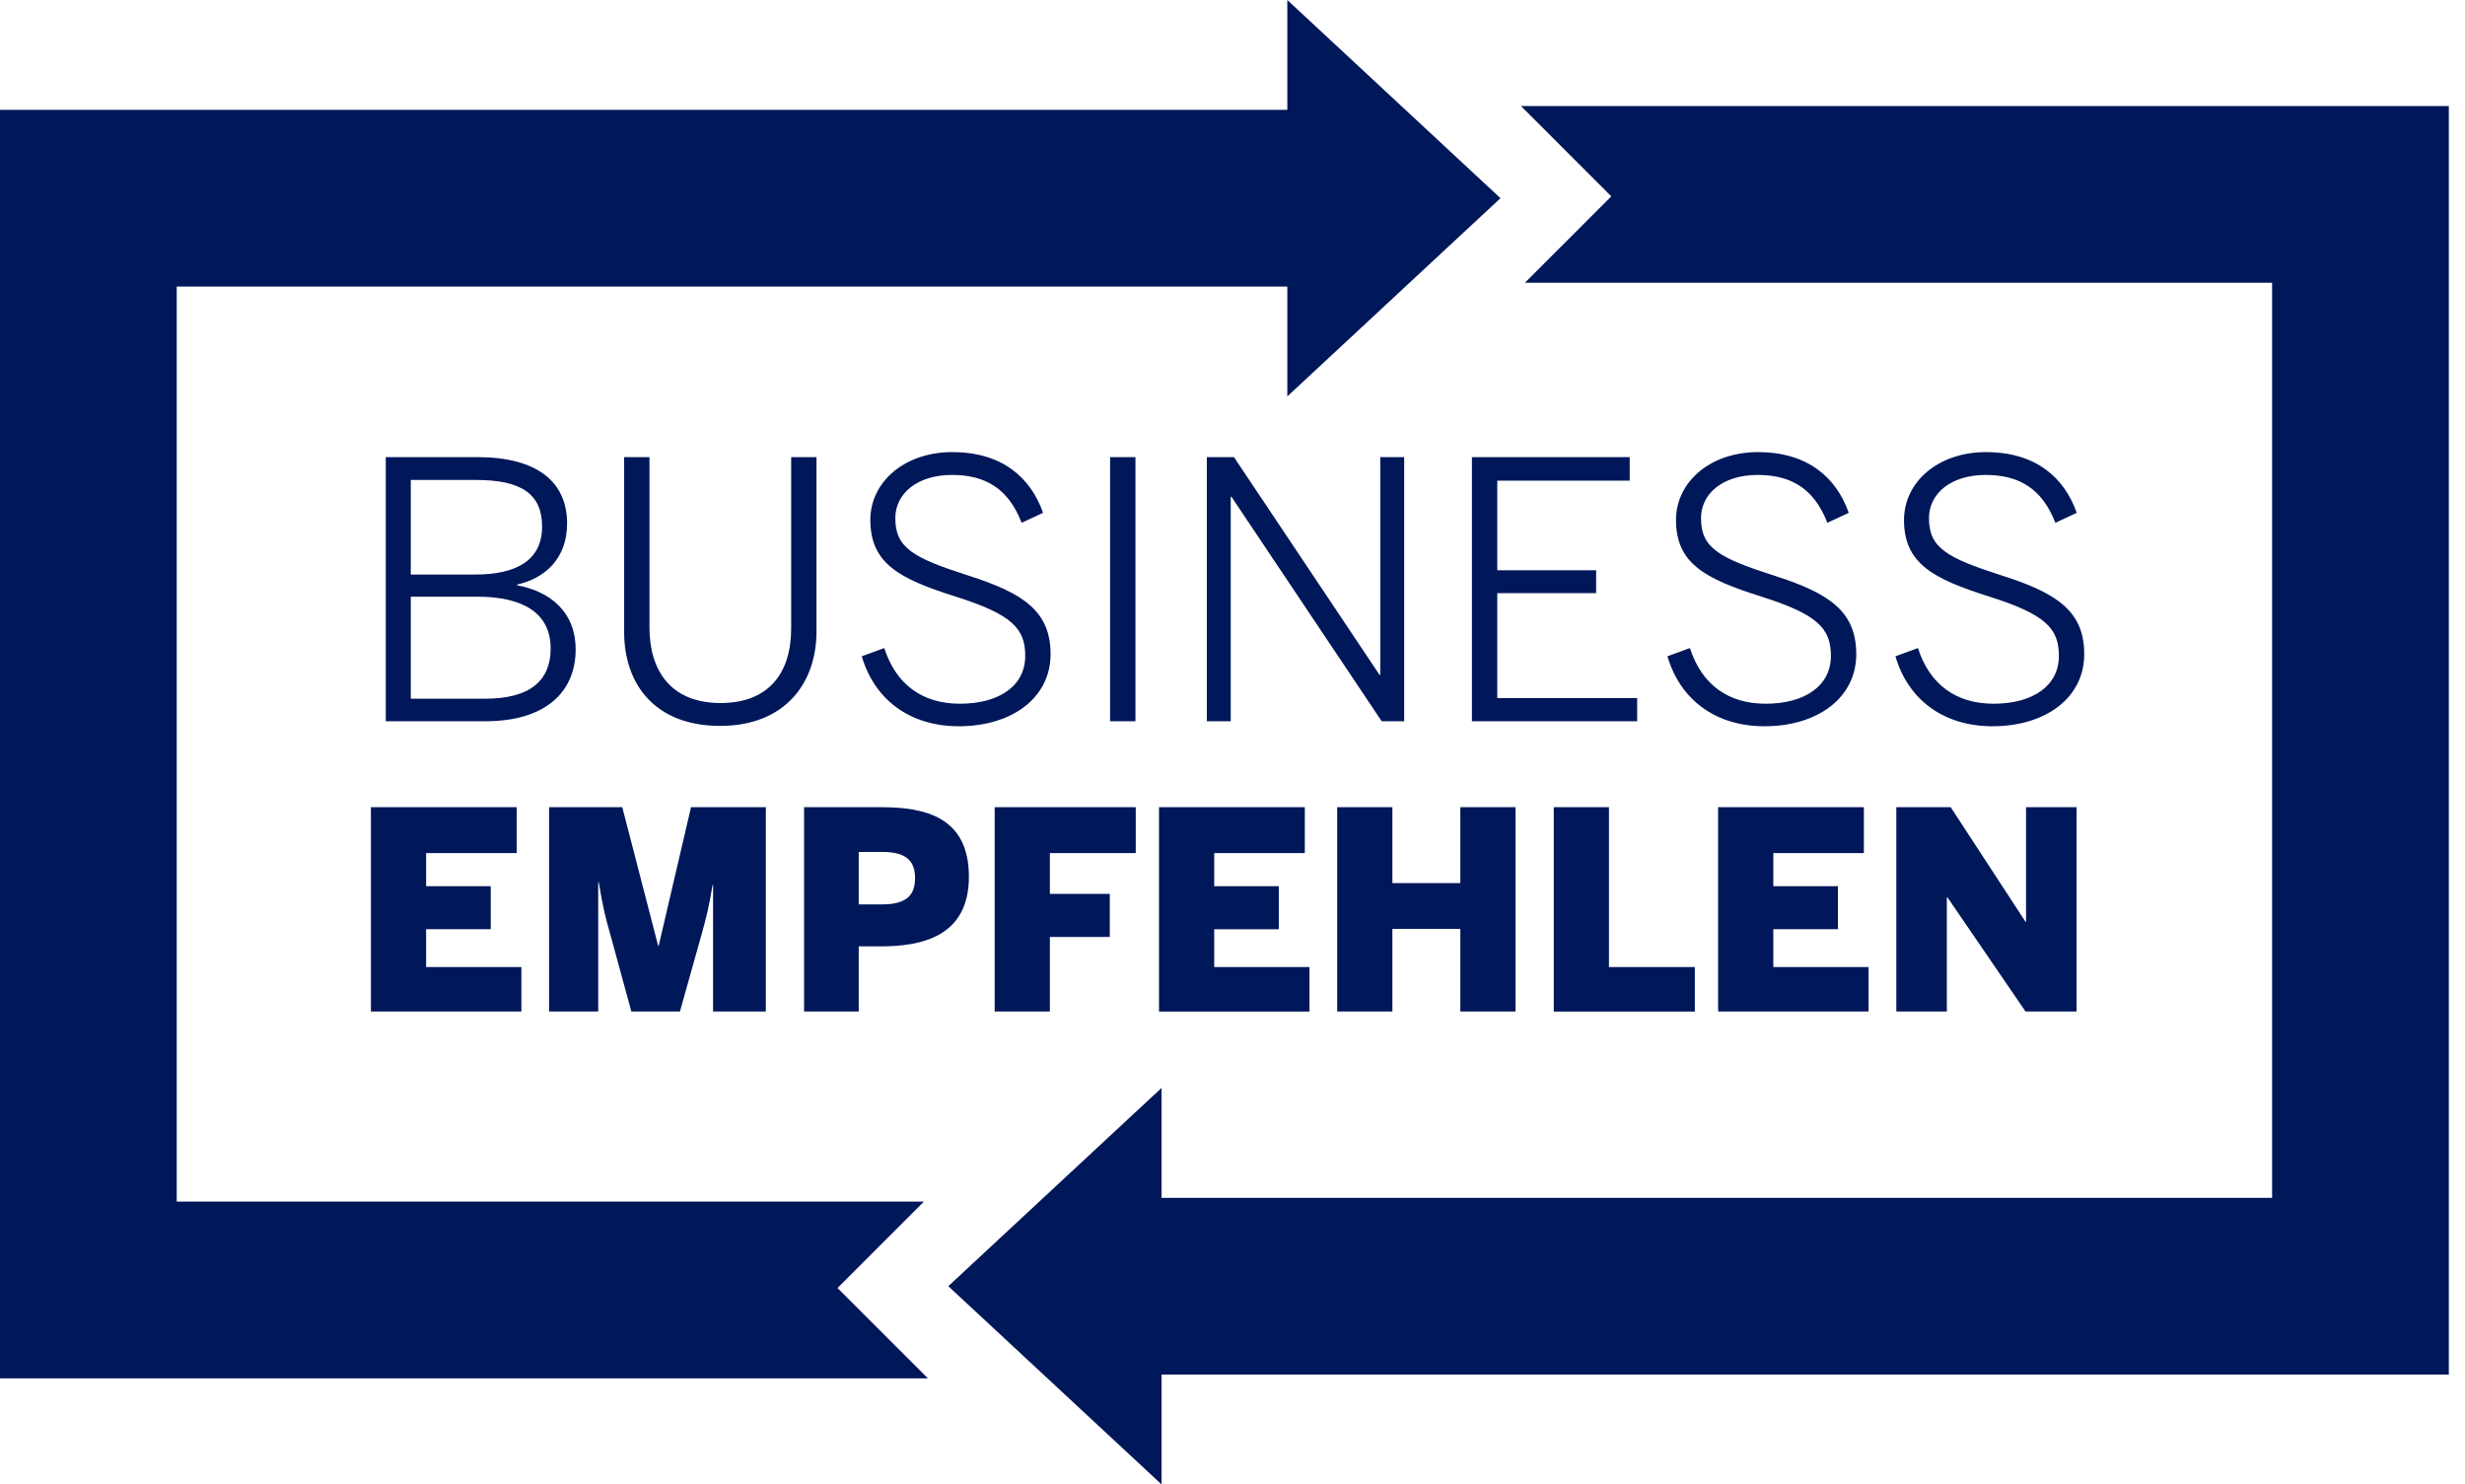 <svg width="93" height="56" viewBox="0 0 93 56" xmlns="http://www.w3.org/2000/svg">
    <path d="M92.39 4v47.857H43.822V56l-8.044-7.477 8.044-7.478v4.145h41.9V10.666h-28.19l3.259-3.258L57.383 4H92.39zM48.568 0l8.042 7.477-8.042 7.478V10.81H6.667v34.523h28.19l-3.26 3.259L35.008 52H0V4.143h48.568V0zm25.028 30.452 2.823 4.323h.02v-4.323h1.906v7.709H76.42l-2.949-4.312h-.02v4.312h-1.906v-7.709h2.052zm-3.275 0v1.73h-3.417v1.25h2.438v1.624h-2.438v1.428h3.594v1.677h-5.676v-7.709h5.5zm-9.618 0v6.032h3.24v1.677h-5.322v-7.709h2.082zm-41.209 0v1.73h-3.417v1.25h2.438v1.624h-2.438v1.428h3.594v1.677h-5.677v-7.709h5.5zm3.983 0 1.354 5.23h.02l1.22-5.23h2.822v7.709h-1.99V33.39h-.02c-.126.792-.25 1.28-.417 1.875l-.813 2.896H23.82l-.79-2.896c-.179-.625-.272-.97-.44-1.98h-.02v4.876h-1.854v-7.709h2.761zm9.744 0c1.646 0 3.334.344 3.334 2.625 0 2.282-1.824 2.626-3.334 2.626h-.823v2.458h-2.062v-7.709h2.885zm9.629 0v1.73h-3.24v1.54h2.26v1.626h-2.26v2.813h-2.083v-7.709h5.323zm6.378 0v1.73H45.81v1.25h2.437v1.624h-2.437v1.428h3.593v1.677h-5.676v-7.709h5.5zm3.305 0v2.864h2.563v-2.863h2.083v7.708h-2.083v-3.115h-2.563v3.115H50.45v-7.708h2.083zm-19.24 1.688h-.895v1.979h.896c.969 0 1.229-.406 1.229-.99 0-.583-.26-.989-1.23-.989zM66.33 17.057c1.872 0 2.949.957 3.42 2.289l-.807.377c-.499-1.292-1.374-1.805-2.627-1.805-1.333 0-2.14.715-2.14 1.63 0 1.118.66 1.495 2.76 2.168 2.073.66 3.097 1.347 3.097 2.963 0 1.655-1.468 2.72-3.46 2.72-1.873 0-3.191-1.024-3.663-2.64l.848-.31c.445 1.387 1.454 2.1 2.855 2.1 1.494 0 2.464-.685 2.464-1.803 0-1.037-.499-1.563-2.612-2.235-2.141-.674-3.232-1.253-3.232-2.895 0-1.427 1.28-2.56 3.097-2.56zm8.601 0c1.872 0 2.95.957 3.421 2.289l-.808.377c-.498-1.292-1.374-1.805-2.626-1.805-1.333 0-2.141.715-2.141 1.63 0 1.118.66 1.495 2.76 2.168 2.074.66 3.097 1.347 3.097 2.963 0 1.655-1.468 2.72-3.46 2.72-1.872 0-3.191-1.024-3.663-2.64l.85-.31c.443 1.387 1.453 2.1 2.853 2.1 1.495 0 2.464-.685 2.464-1.803 0-1.037-.498-1.563-2.612-2.235-2.14-.674-3.231-1.253-3.231-2.895 0-1.427 1.279-2.56 3.096-2.56zm-38.998 0c1.872 0 2.95.957 3.42 2.289l-.808.377c-.498-1.292-1.373-1.805-2.626-1.805-1.332 0-2.14.715-2.14 1.63 0 1.118.66 1.495 2.76 2.168 2.073.66 3.097 1.347 3.097 2.963 0 1.655-1.468 2.72-3.46 2.72-1.872 0-3.191-1.024-3.663-2.64l.849-.31c.444 1.387 1.454 2.1 2.854 2.1 1.494 0 2.464-.685 2.464-1.803 0-1.037-.498-1.563-2.612-2.235-2.141-.674-3.232-1.253-3.232-2.895 0-1.427 1.28-2.56 3.097-2.56zm-11.43.19v6.435c0 1.63.822 2.841 2.68 2.841 1.845 0 2.666-1.158 2.666-2.814v-6.463h.956v6.57c0 1.98-1.211 3.569-3.635 3.569-2.451 0-3.622-1.562-3.622-3.542v-6.597h.955zm36.982-.001v.888h-4.996v3.38h3.73v.862h-3.73v3.959h5.278v.875h-6.234v-9.964h5.952zm-14.93 0 5.492 8.213h.028v-8.213h.902v9.964h-.848l-5.669-8.47h-.027v8.47h-.902v-9.964h1.023zm-28.54 0c2.249 0 3.38.93 3.38 2.504 0 1.347-.862 2.074-1.886 2.303v.027c1.239.229 2.209.996 2.209 2.423 0 1.575-1.105 2.707-3.407 2.707h-3.757v-9.964h3.46zm24.823 0v9.964h-.956v-9.964h.956zM18.001 22.51h-2.503v3.85h2.8c1.71 0 2.477-.687 2.477-1.898 0-1.347-1.064-1.952-2.774-1.952zm-.04-4.403h-2.463v3.568h2.436c1.589 0 2.518-.566 2.518-1.805 0-1.225-.767-1.763-2.491-1.763z" fill="#00175A" fill-rule="evenodd"/>
</svg>
